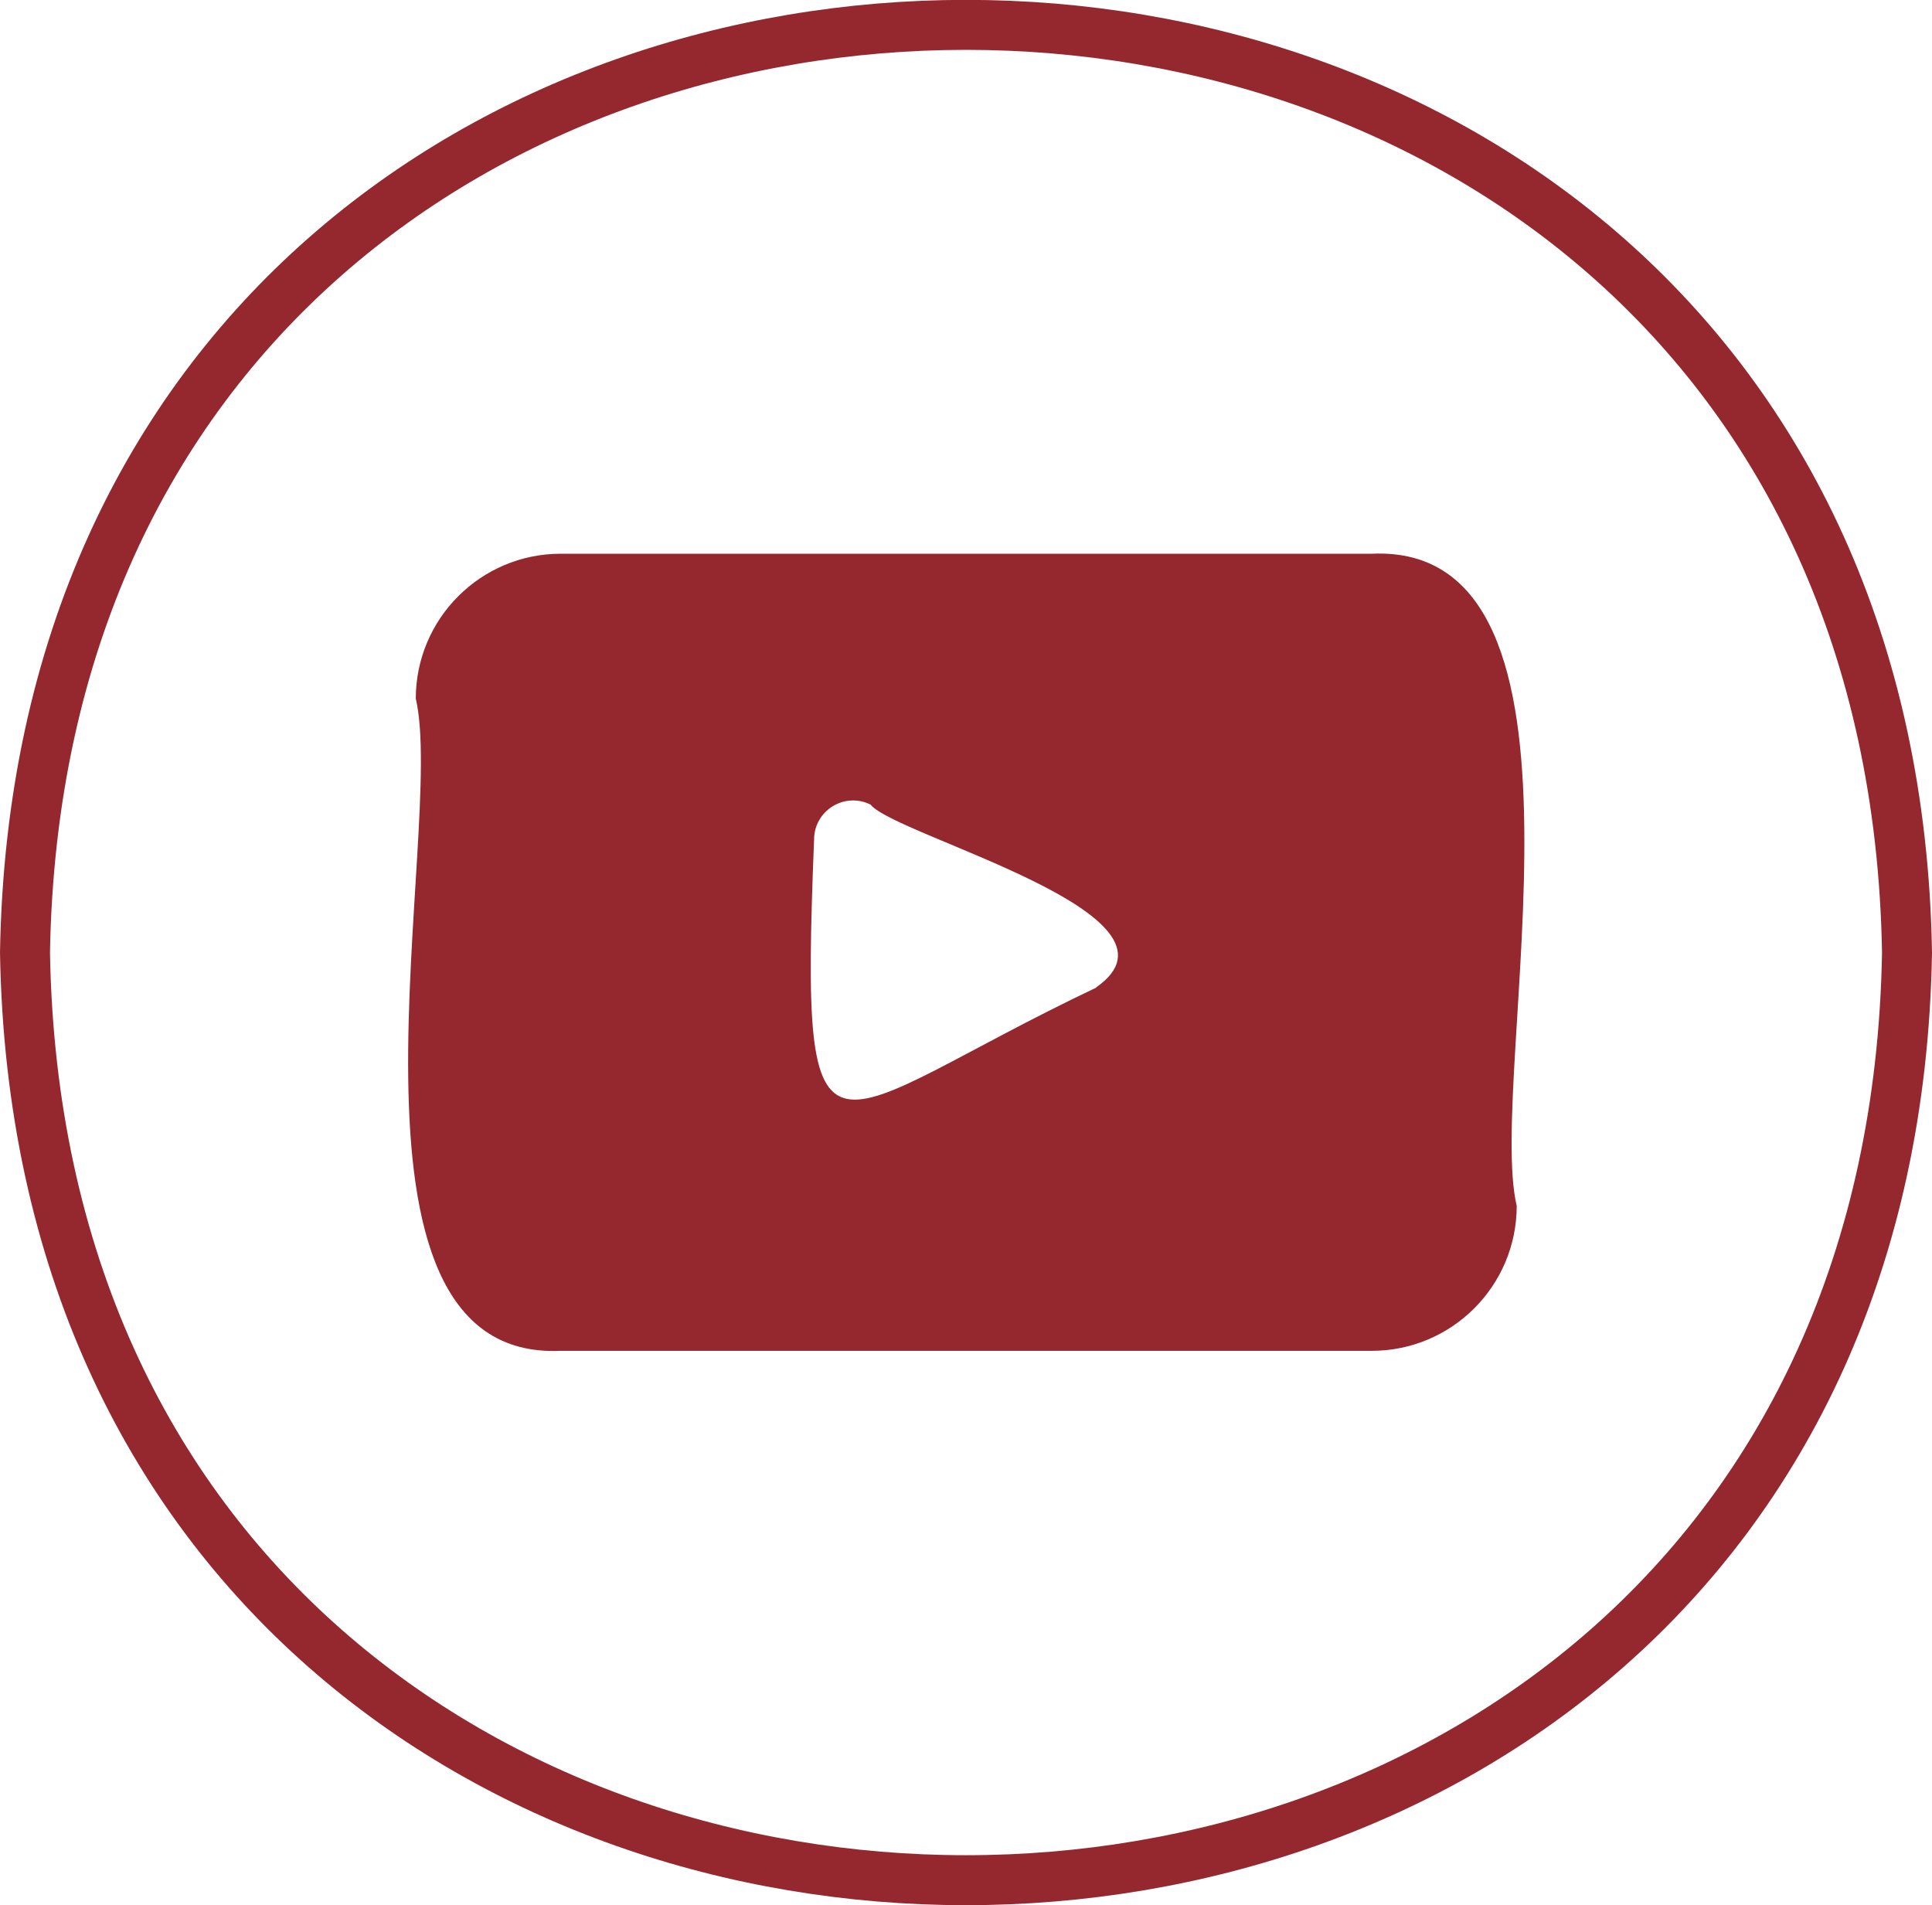 <?xml version="1.0" encoding="UTF-8"?>
<svg id="Layer_2" data-name="Layer 2" xmlns="http://www.w3.org/2000/svg" viewBox="0 0 38.66 38.12">
  <defs>
    <style>
      .cls-1 {
        fill: none;
        stroke: #95282f;
        stroke-miterlimit: 10;
      }

      .cls-2 {
        fill: #95282f;
        stroke-width: 0px;
      }
    </style>
  </defs>
  <g id="Layer_1-2" data-name="Layer 1">
    <g>
      <path class="cls-1" d="M38.16,19.06c-.42,24.75-37.24,24.75-37.66,0,.42-24.75,37.24-24.75,37.66,0Z"/>
      <path class="cls-2" d="M27.44,11.08H11.22c-1.6,0-2.9,1.3-2.9,2.9.62,2.62-1.99,13.27,2.9,13.05,0,0,16.23,0,16.23,0,1.6,0,2.9-1.3,2.9-2.9-.62-2.62,1.99-13.27-2.9-13.05ZM21.94,19.76c-5.49,2.61-5.94,4.32-5.65-2.96,0-.58.61-.96,1.13-.7.5.63,6.62,2.2,4.51,3.66Z"/>
    </g>
  </g>
</svg>